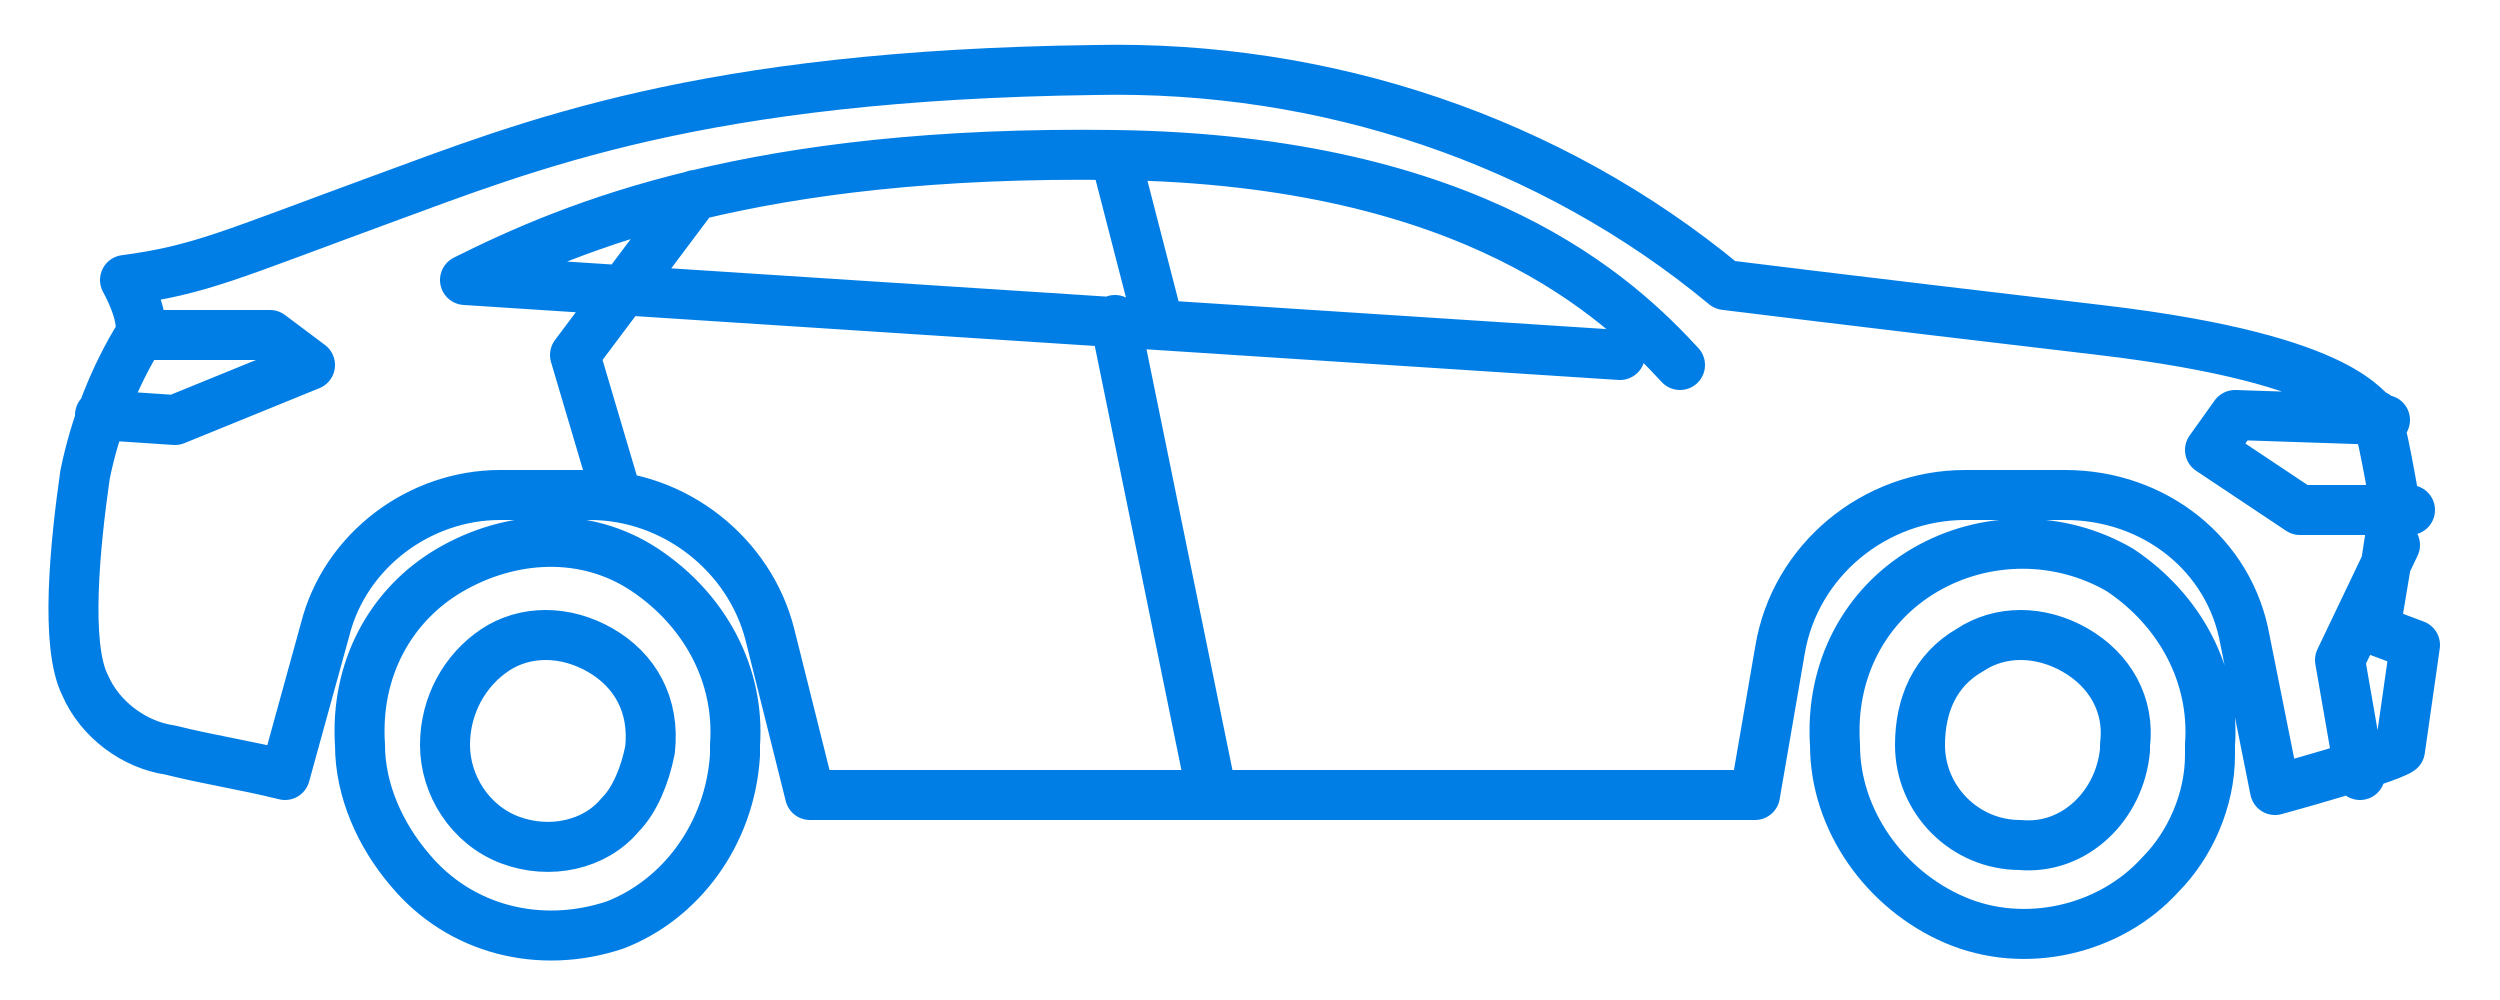 <svg xmlns="http://www.w3.org/2000/svg" viewBox="0 0 50 20" width="50"><style type="text/css">  
	.st0{fill:none;stroke:#007EE5;stroke-linecap:round;stroke-linejoin:round;}
</style><path class="st0" d="M42.5 15v-0.1c0.1-0.8-0.3-1.5-1-1.9s-1.5-0.4-2.1 0c-0.7 0.4-1 1.1-1 1.9l0 0c0 1.1 0.9 2 2 2C41.5 17 42.4 16.1 42.5 15L42.5 15zM44.2 15.1c0-0.1 0-0.1 0-0.2 0.1-1.4-0.6-2.7-1.8-3.5 -1.2-0.7-2.7-0.7-3.9 0s-1.9 2-1.8 3.5l0 0c0 1.5 1 2.9 2.4 3.5s3.1 0.2 4.1-0.9C43.8 16.9 44.2 16 44.2 15.1zM13 15C13 15 13 15 13 15c0.1-0.9-0.3-1.6-1-2 -0.7-0.4-1.5-0.4-2.1 0s-1 1.1-1 1.9l0 0c0 0.8 0.5 1.6 1.3 1.9 0.8 0.3 1.7 0.1 2.2-0.5C12.7 16 12.9 15.5 13 15L13 15zM14.7 15.1c0-0.1 0-0.1 0-0.2 0.1-1.4-0.6-2.7-1.8-3.5s-2.7-0.7-3.9 0 -1.9 2-1.8 3.5l0 0c0 0.9 0.4 1.8 1 2.5 1 1.2 2.6 1.6 4.1 1.1C13.6 18 14.6 16.7 14.7 15.1L14.7 15.1zM2.8 6.7h2.6l0.8 0.6L3.5 8.4 2 8.3M47.7 8.4l-3-0.1L44.2 9l1.8 1.2h2.2M47.9 10.9l-1.1 2.3 0.4 2.3M22.3 3.1l0.8 3.1M22.3 6.4l1.9 9.3M13.9 3.9l-2.4 3.2 0.8 2.7M33.6 7.3C32.4 6 29.5 3.2 22.3 3.1c-7.2-0.1-10.8 1.4-13 2.5l23.1 1.5M5.7 15.5l0.8-2.9C6.9 11 8.4 9.9 10 9.9h1.8c1.7 0 3.2 1.2 3.6 2.8l0.8 3.2h18.9l0.5-2.9c0.3-1.8 1.9-3.1 3.7-3.1h2c1.8 0 3.3 1.2 3.6 2.9l0.6 3c0 0 2.2-0.6 2.5-0.8l0.3-2.1 -0.8-0.3 0.2-1.2 0.2-1.3c0 0-0.3-1.8-0.4-1.8 -0.2 0-0.4-1.1-5.5-1.7s-7.5-0.9-7.5-0.9c-3.5-2.9-8-4.4-12.6-4.3C14 1.5 10.6 2.9 7.6 4S4 5.4 2.5 5.6c0 0 0.4 0.7 0.3 1.1C2.3 7.5 1.9 8.5 1.7 9.5c-0.2 1.4-0.4 3.4 0 4.2C2 14.4 2.7 14.9 3.4 15 4.2 15.2 4.9 15.3 5.7 15.5L5.7 15.5z"/></svg>